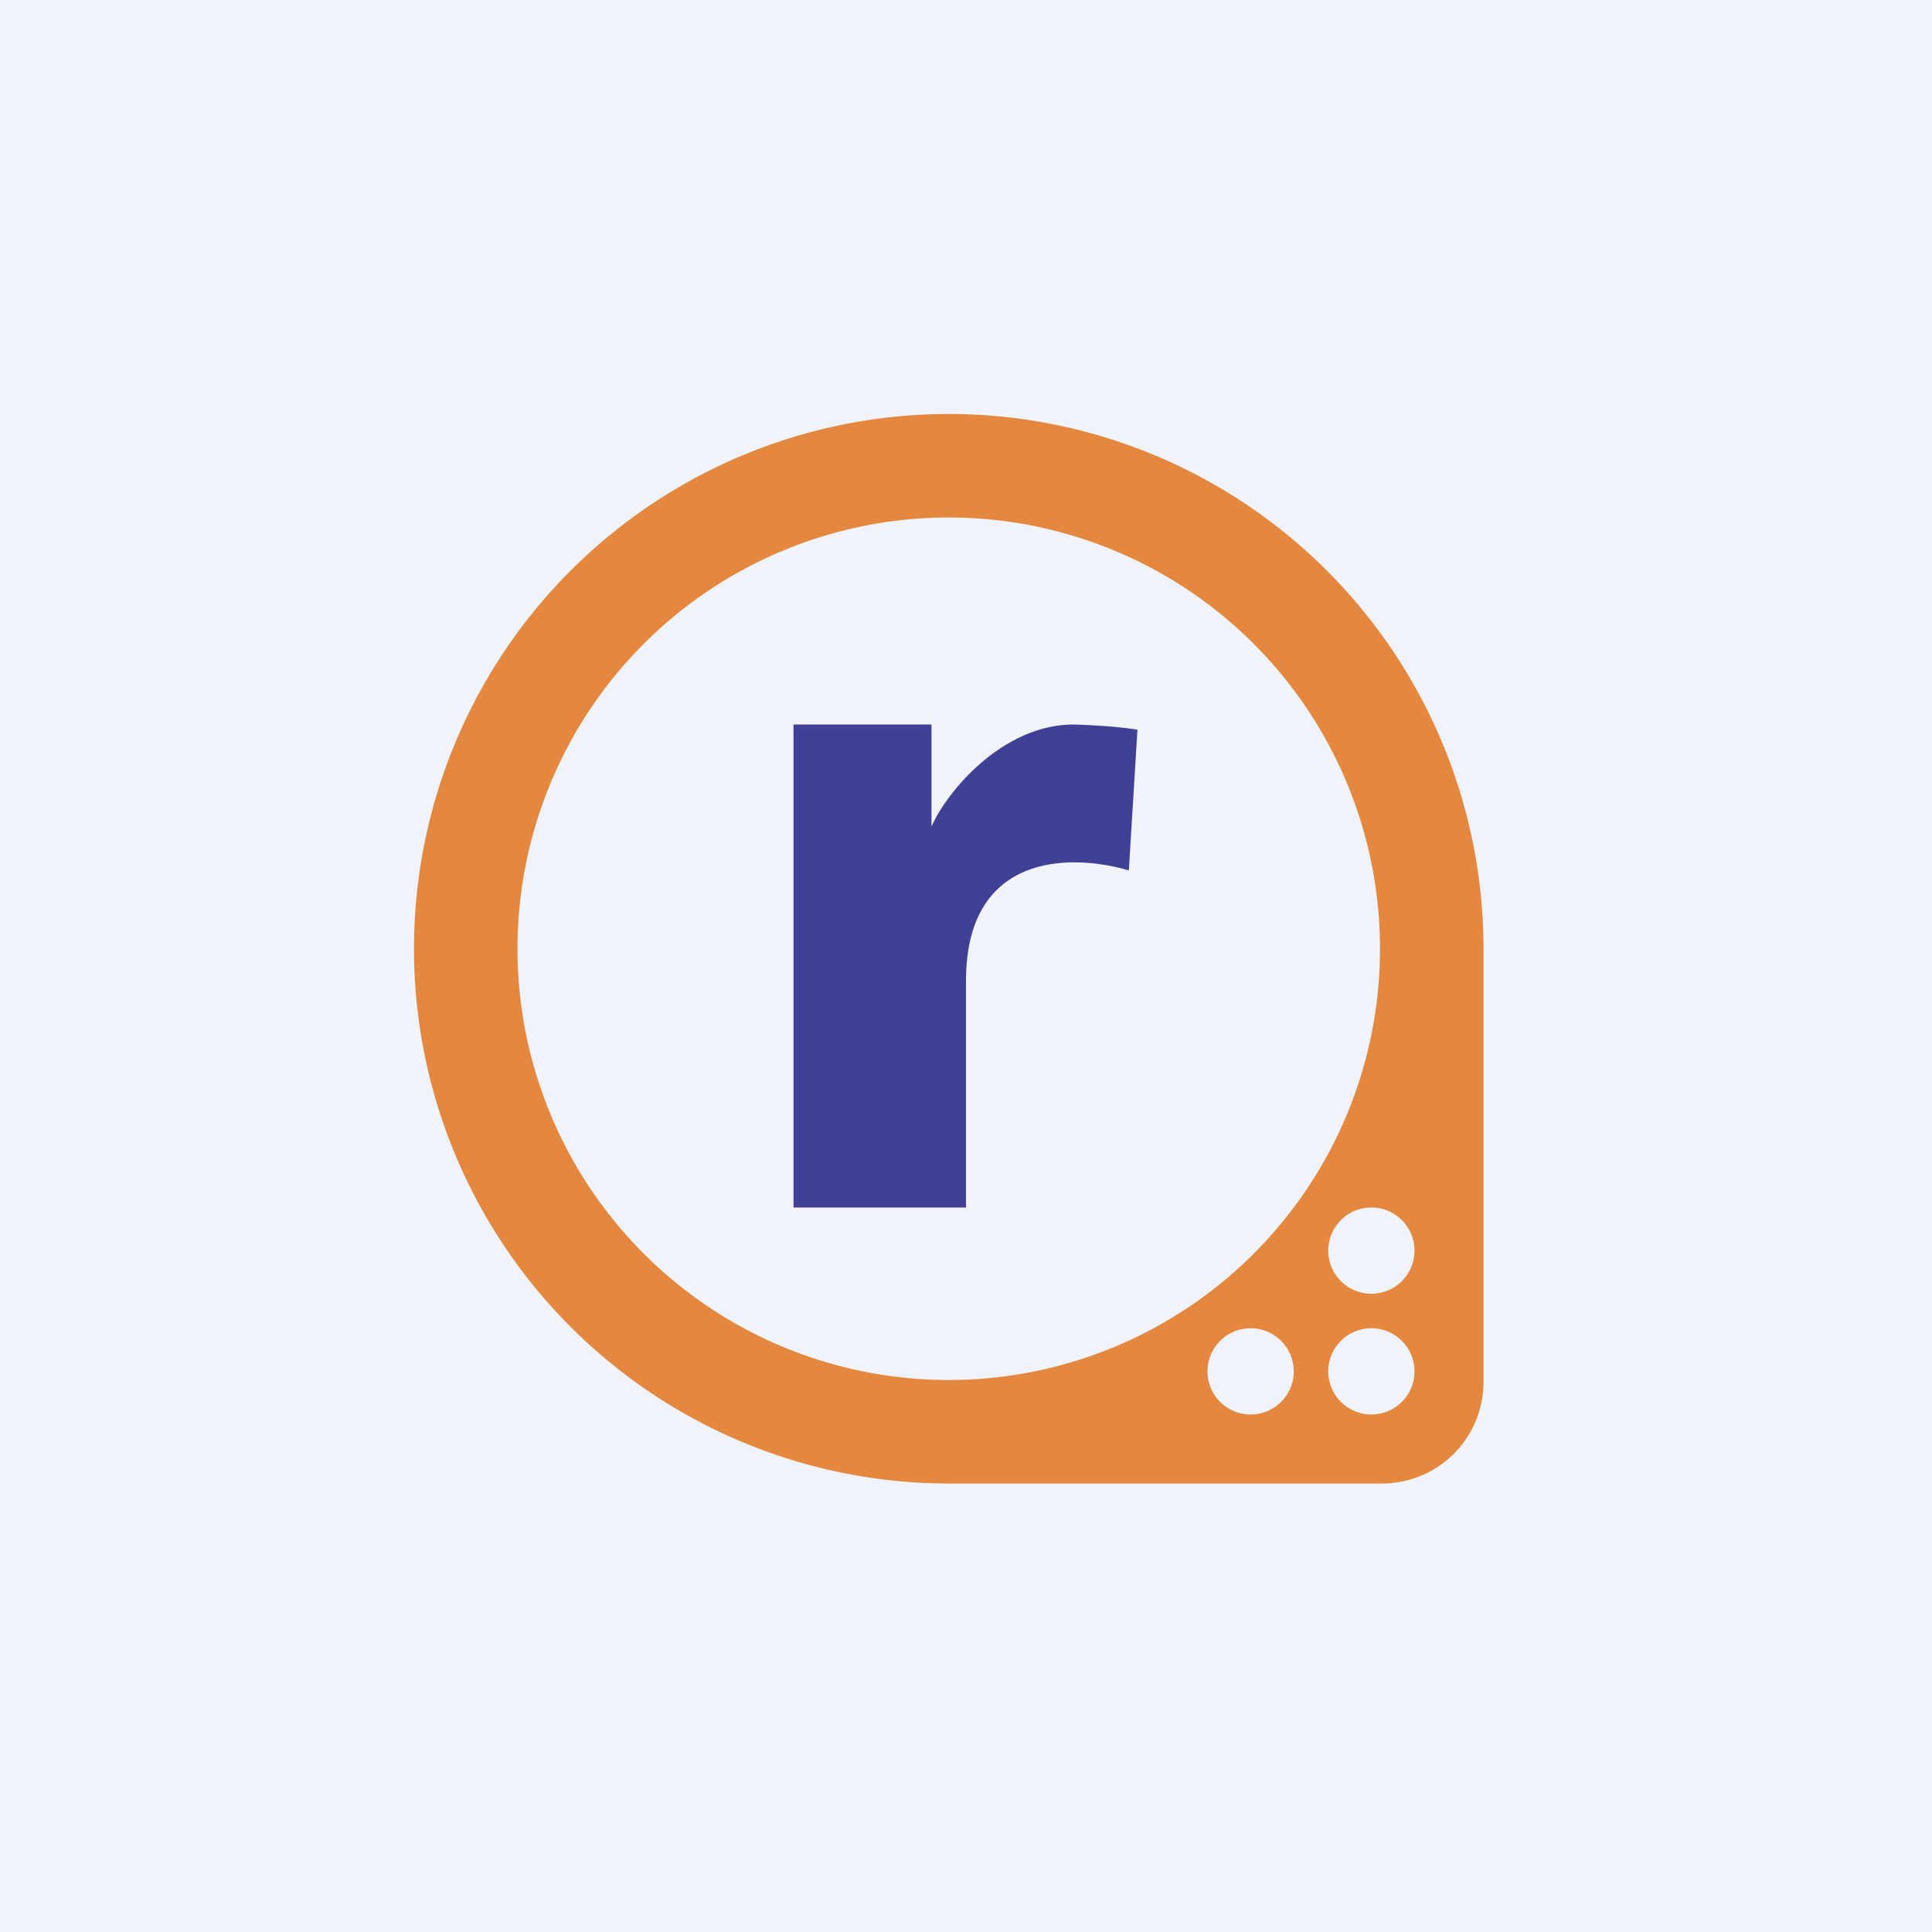 <!-- by TradingView --><svg width="56" height="56" viewBox="0 0 56 56" xmlns="http://www.w3.org/2000/svg"><path fill="#F0F3FA" d="M0 0h56v56H0z"/><path fill-rule="evenodd" d="M12 27.5a15.5 15.5 0 0 1 31 0v12.55A2.94 2.94 0 0 1 40.05 43H27.5A15.5 15.5 0 0 1 12 27.5Zm3 0a12.5 12.5 0 1 1 25 0 12.5 12.5 0 0 1-25 0Zm24.75 10a1.25 1.25 0 1 0 0-2.5 1.25 1.25 0 0 0 0 2.5Zm0 3.5a1.25 1.25 0 1 0 0-2.5 1.25 1.25 0 0 0 0 2.5Zm-2.25-1.25a1.25 1.25 0 1 1-2.5 0 1.25 1.25 0 0 1 2.5 0Z" fill="#E3883E"/><path d="M23 21v14h5v-6.57c0-3.74 3.07-3.69 4.72-3.2l.25-4.08c-.6-.1-1.48-.14-1.85-.15-2.08 0-3.7 1.98-4.12 2.96V21h-4Z" fill="#404094"/></svg>